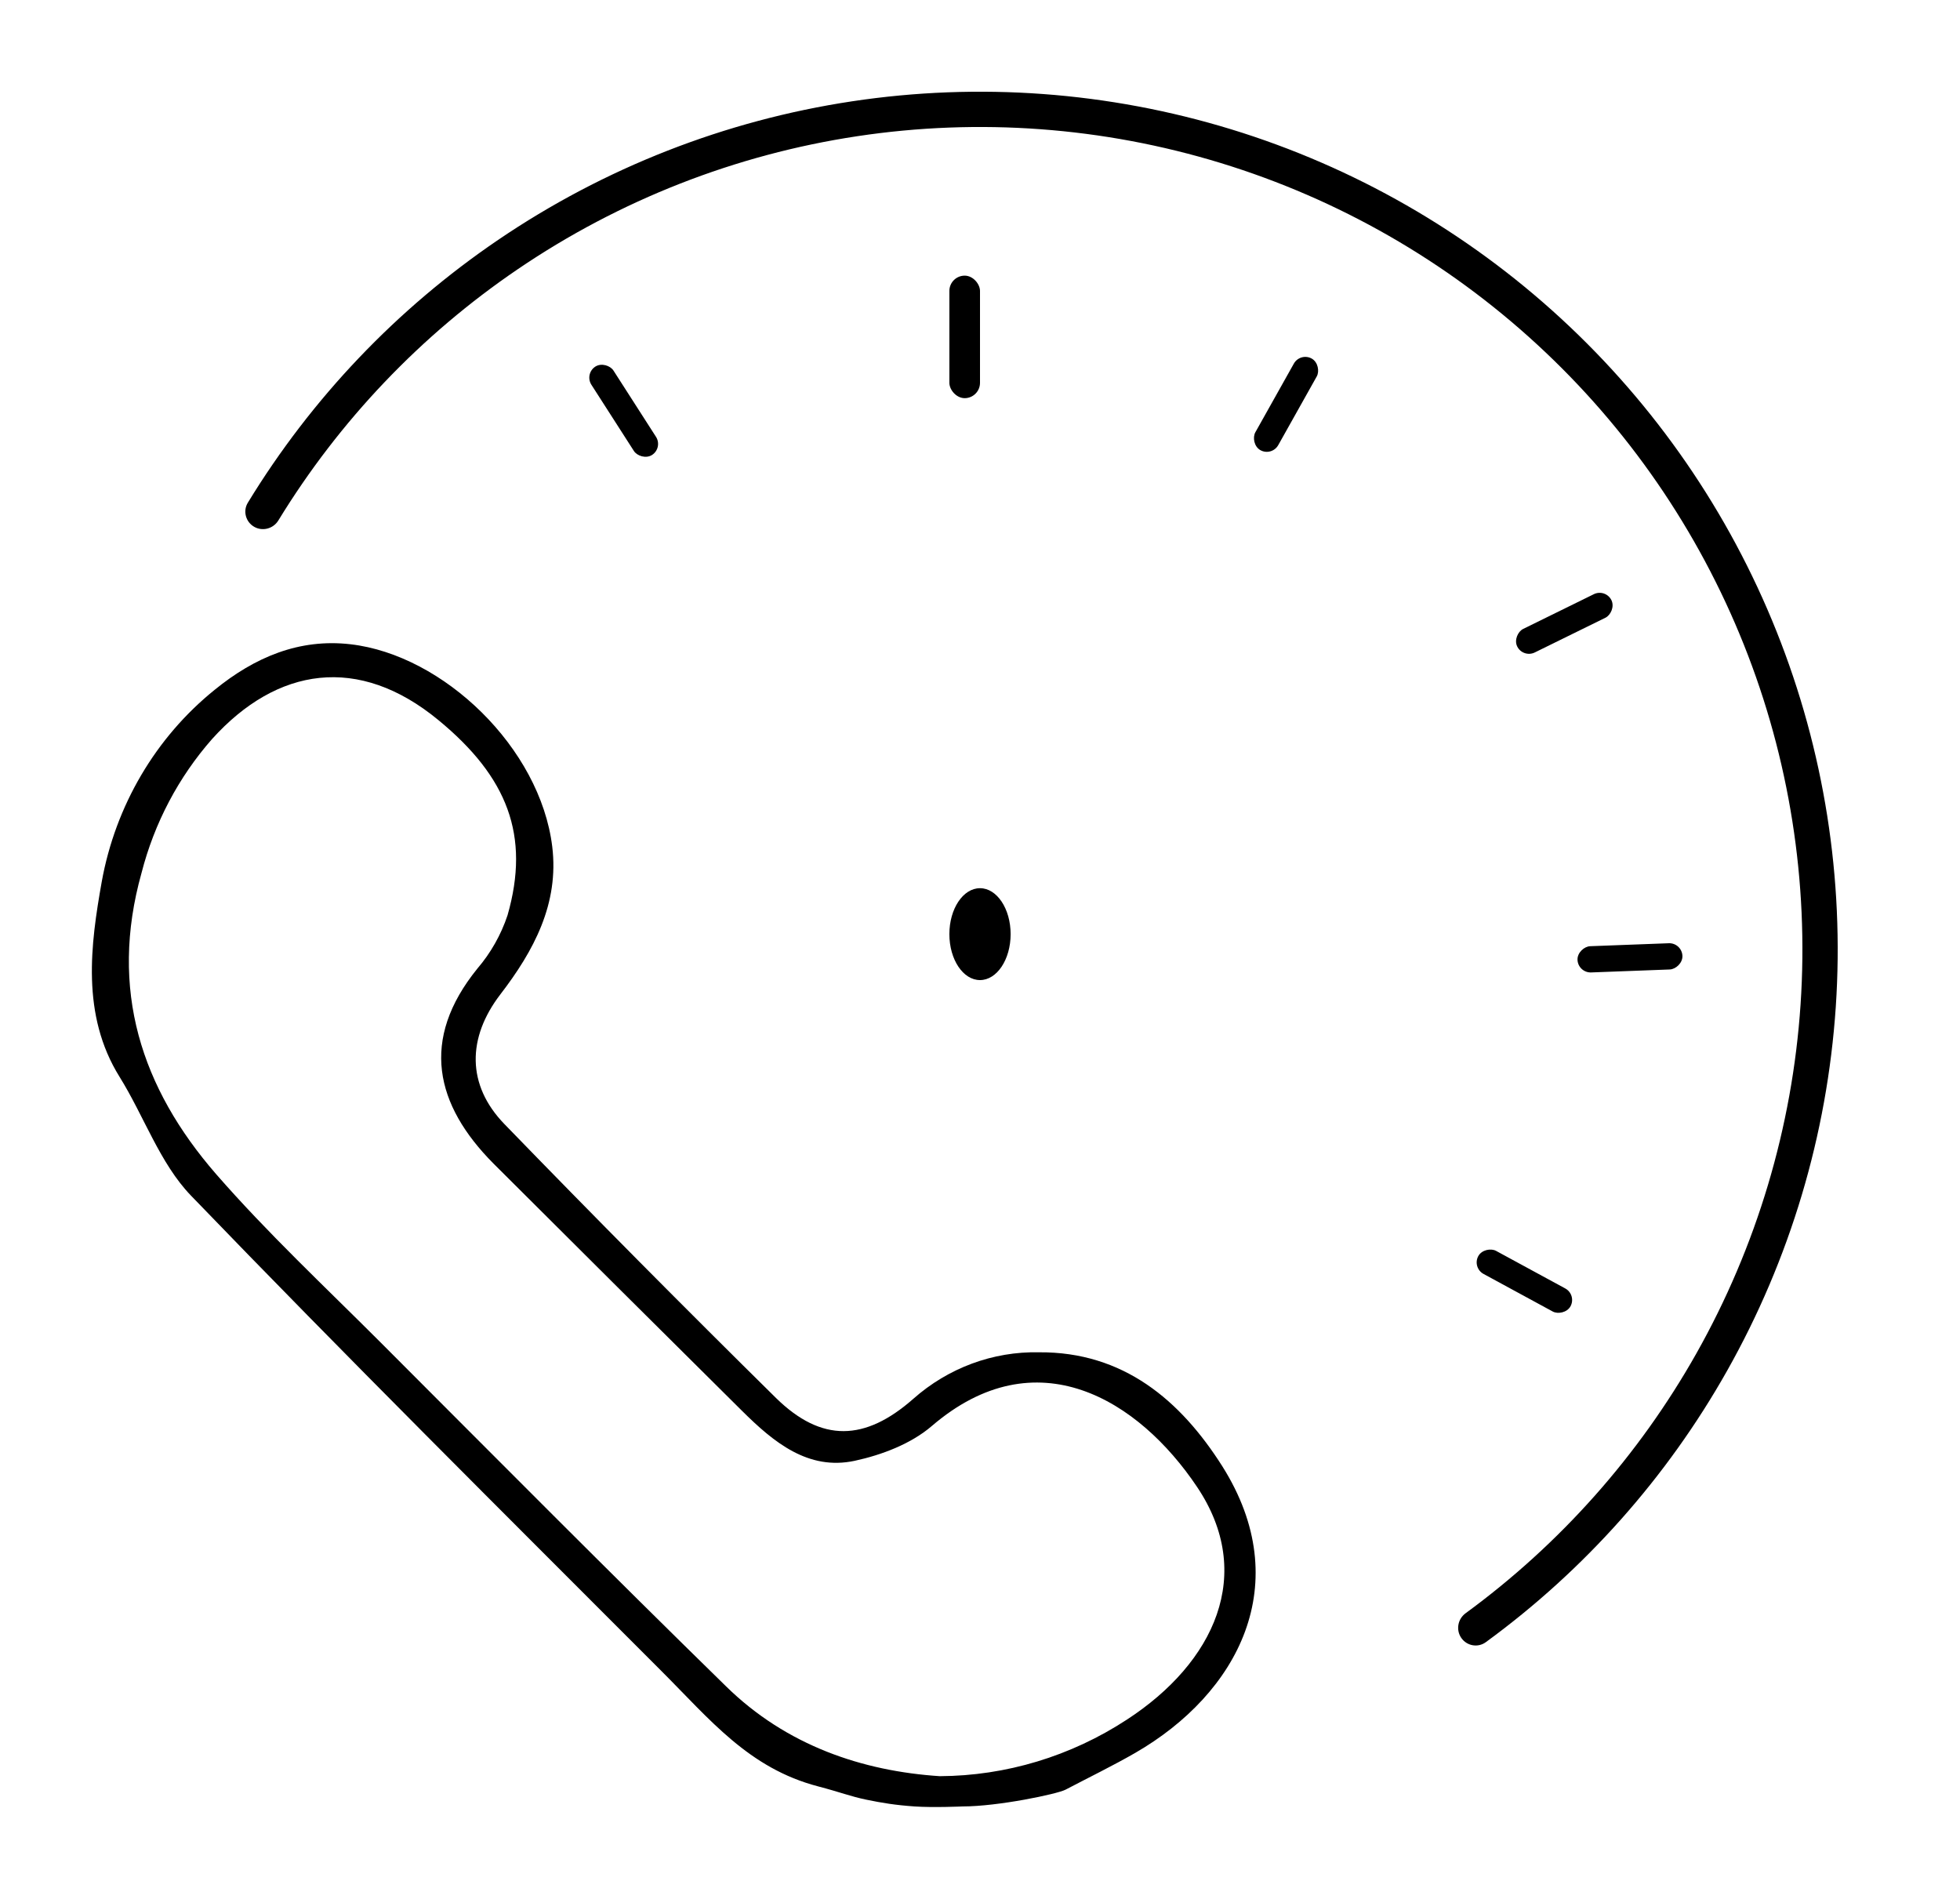 <svg width="64" height="62" viewBox="0 0 64 62" fill="none" xmlns="http://www.w3.org/2000/svg">
<path d="M28.287 58.76C27.762 58.651 27.447 58.518 26.713 58.326C24.448 57.733 23.186 56.146 21.589 54.551C16.448 49.402 11.284 44.275 6.232 39.033C5.221 37.982 4.701 36.439 3.903 35.158C2.644 33.135 2.959 30.832 3.322 28.789C3.771 26.304 5.084 24.074 7.013 22.52C8.314 21.461 9.77 20.84 11.449 21.036C14.484 21.387 17.636 24.416 18.032 27.639C18.261 29.506 17.426 31.051 16.339 32.466C15.252 33.882 15.233 35.427 16.473 36.704C19.398 39.721 22.356 42.703 25.345 45.651C26.827 47.101 28.243 47.062 29.821 45.673C30.963 44.661 32.425 44.121 33.928 44.153C36.679 44.134 38.545 45.718 39.911 47.872C42.333 51.712 40.421 55.297 37.072 57.231C36.352 57.646 35.528 58.048 34.792 58.434C34.517 58.577 32.589 58.981 31.434 58.981C31.434 58.981 30.474 59.024 29.86 58.981C29.242 58.938 28.811 58.868 28.287 58.76ZM30.684 57.993C32.849 57.983 34.967 57.343 36.797 56.146C39.663 54.279 40.994 51.39 39.088 48.549C37.183 45.707 33.842 43.628 30.426 46.56C29.746 47.144 28.791 47.505 27.908 47.696C26.388 48.021 25.261 47.088 24.235 46.07C21.524 43.381 18.816 40.687 16.112 37.989C14.217 36.081 13.701 33.951 15.59 31.622C16.024 31.115 16.358 30.525 16.572 29.886C17.319 27.281 16.572 25.368 14.316 23.512C11.71 21.361 9.044 21.782 6.929 24.125C5.831 25.371 5.039 26.873 4.621 28.503C3.553 32.317 4.621 35.531 7.051 38.329C8.74 40.266 10.618 42.02 12.44 43.843C16.181 47.589 19.912 51.349 23.698 55.05C25.687 57.006 28.18 57.828 30.684 57.993Z" fill="black"/>
<path d="M47.717 53.481C47.899 53.742 48.259 53.806 48.516 53.618C51.74 51.264 54.426 48.246 56.39 44.765C58.449 41.117 59.663 37.053 59.944 32.873C60.224 28.693 59.563 24.504 58.009 20.614C56.455 16.723 54.049 13.231 50.966 10.394C47.884 7.557 44.205 5.448 40.199 4.221C36.193 2.995 31.964 2.683 27.821 3.308C23.679 3.933 19.73 5.479 16.265 7.833C12.958 10.079 10.172 13.005 8.093 16.413C7.927 16.684 8.021 17.038 8.296 17.198C8.571 17.358 8.923 17.264 9.089 16.993C11.082 13.733 13.748 10.935 16.912 8.786C20.235 6.529 24.021 5.046 27.993 4.447C31.965 3.848 36.021 4.147 39.862 5.323C43.703 6.499 47.231 8.521 50.186 11.242C53.142 13.962 55.449 17.311 56.939 21.041C58.429 24.771 59.063 28.788 58.794 32.796C58.525 36.804 57.361 40.7 55.387 44.199C53.507 47.529 50.939 50.418 47.855 52.674C47.599 52.862 47.535 53.221 47.717 53.481Z" fill="black"/>
<rect x="31" y="9" width="1" height="4" rx="0.5" fill="black"/>
<rect x="42.458" y="11.498" width="0.857" height="3.428" rx="0.429" transform="rotate(29.281 42.458 11.498)" fill="black"/>
<rect x="52.429" y="19.211" width="0.857" height="3.428" rx="0.429" transform="rotate(63.826 52.429 19.211)" fill="black"/>
<rect x="54.92" y="30.781" width="0.857" height="3.428" rx="0.429" transform="rotate(87.838 54.92 30.781)" fill="black"/>
<rect x="51.487" y="42.273" width="0.857" height="3.428" rx="0.429" transform="rotate(118.504 51.487 42.273)" fill="black"/>
<rect x="19.079" y="12.201" width="0.857" height="3.428" rx="0.429" transform="rotate(-32.693 19.079 12.201)" fill="black"/>
<ellipse cx="32" cy="30.5" rx="1" ry="1.5" fill="black"/>
</svg>
